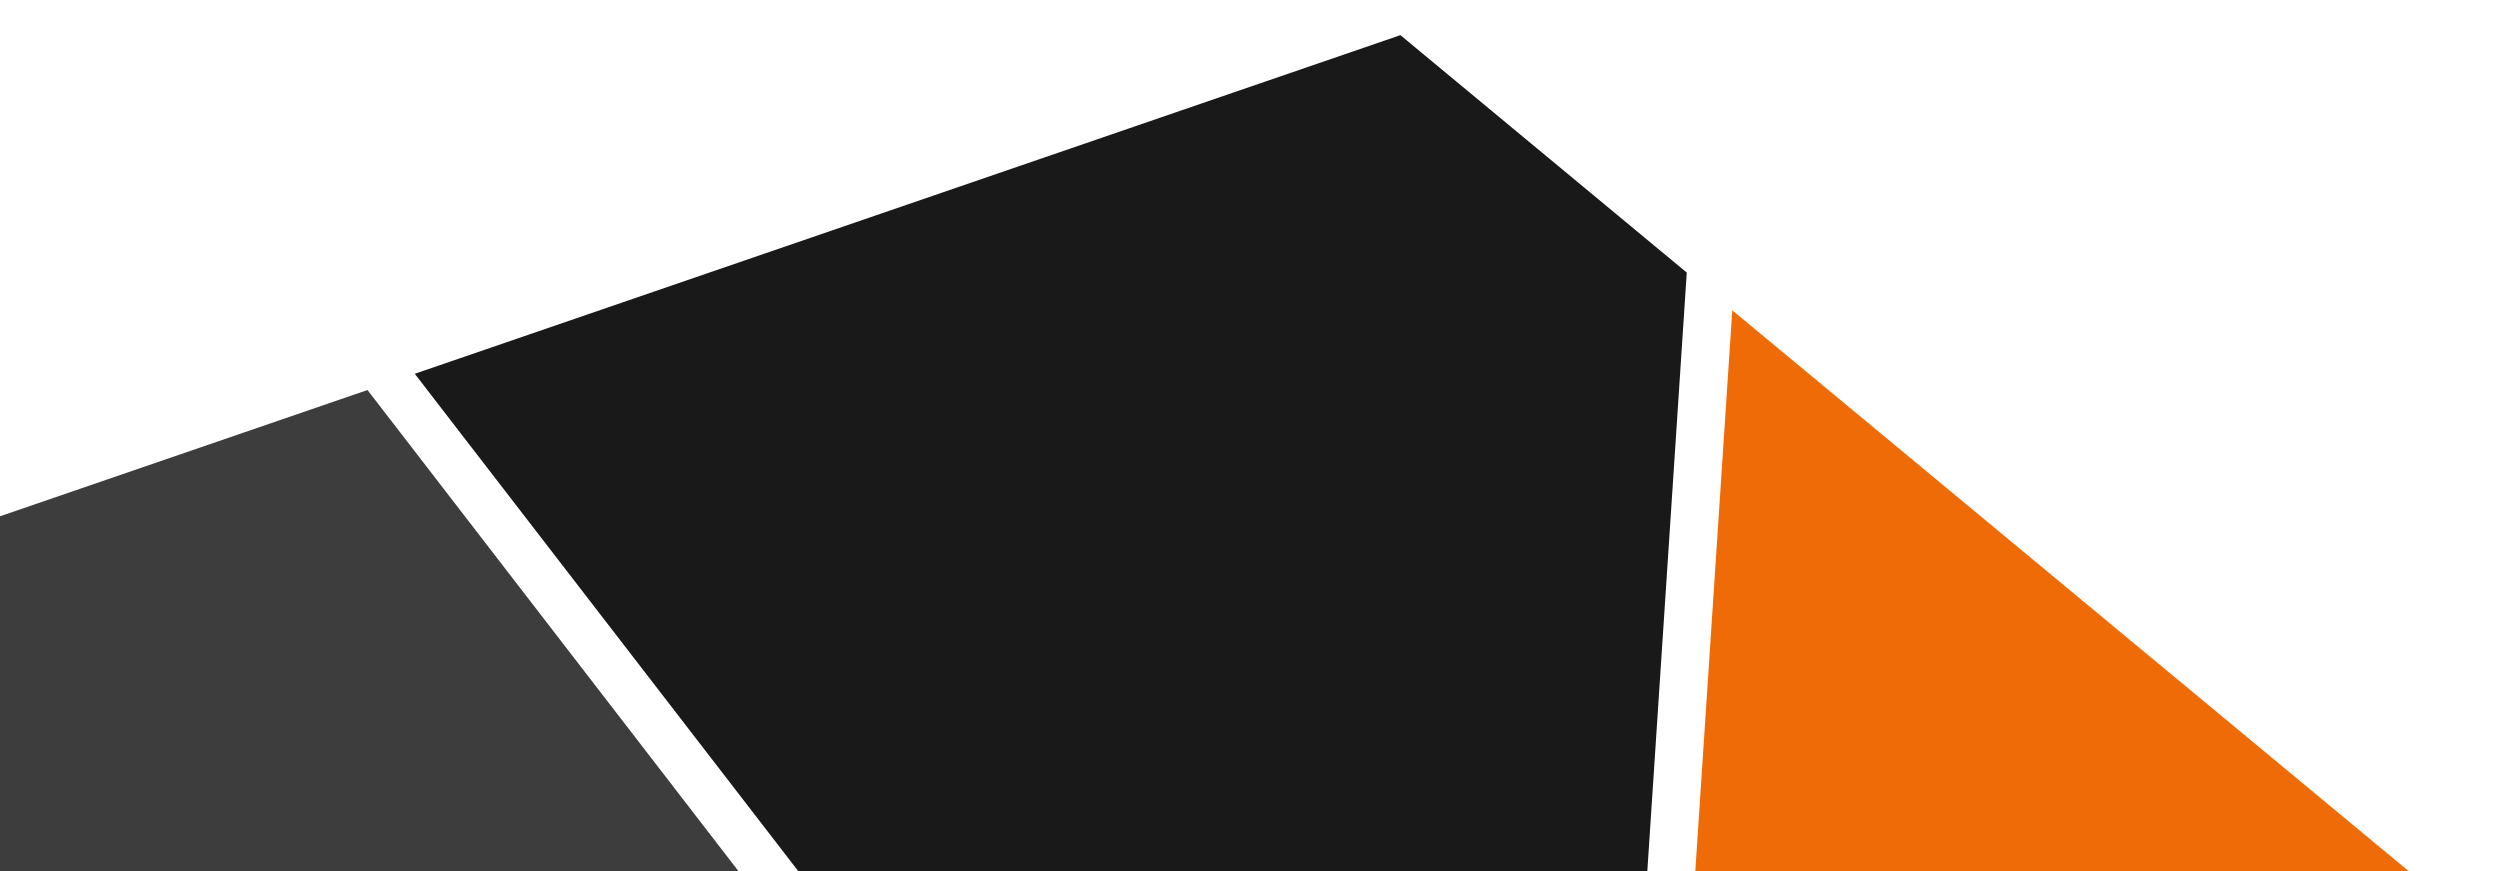 <svg xmlns="http://www.w3.org/2000/svg" xmlns:xlink="http://www.w3.org/1999/xlink" width="1033.424" height="360.174" viewBox="0 0 1033.424 360.174">
  <defs>
    <clipPath id="clip-path">
      <rect x="582" y="175" width="1033.424" height="360.174" fill="none"/>
    </clipPath>
    <clipPath id="clip-path-2">
      <rect id="Rectangle_2760" data-name="Rectangle 2760" width="1672.896" height="1422.118" fill="none"/>
    </clipPath>
  </defs>
  <g id="Scroll_Group_3" data-name="Scroll Group 3" transform="translate(-582 -175)" clip-path="url(#clip-path)" style="isolation: isolate">
    <g id="Group_3833" data-name="Group 3833" transform="translate(2071.424 1327.662) rotate(159)">
      <g id="Group_3832" data-name="Group 3832" transform="translate(0 0.001)" clip-path="url(#clip-path-2)">
        <path id="Path_1936" data-name="Path 1936" d="M811.325,1957.937l312.1,11.113-134.5-450.2-173.78-127.39L617.55,1819.676l75.338,134.043,118.04,4.207c.136,0,.271,0,.4.011" transform="translate(-250.699 -564.874)" fill="#191919"/>
        <path id="Path_1937" data-name="Path 1937" d="M1899.2,2087.156l-320.155-234.7c-.134-.094-.267-.185-.4-.289l-83.012-60.851,0,0-208.88-153.123,128.993,431.751,144.046,5.129Z" transform="translate(-522.371 -665.038)" fill="#3d3d3d"/>
        <path id="Path_1938" data-name="Path 1938" d="M405.93,1065.7,277.936,971.866c-.071-.053-.148-.106-.222-.156l-131.57-96.456L0,957.392l354.883,631.421,193.27-418.857Z" transform="translate(0 -355.317)" fill="#ee6b08"/>
      </g>
    </g>
  </g>
</svg>
